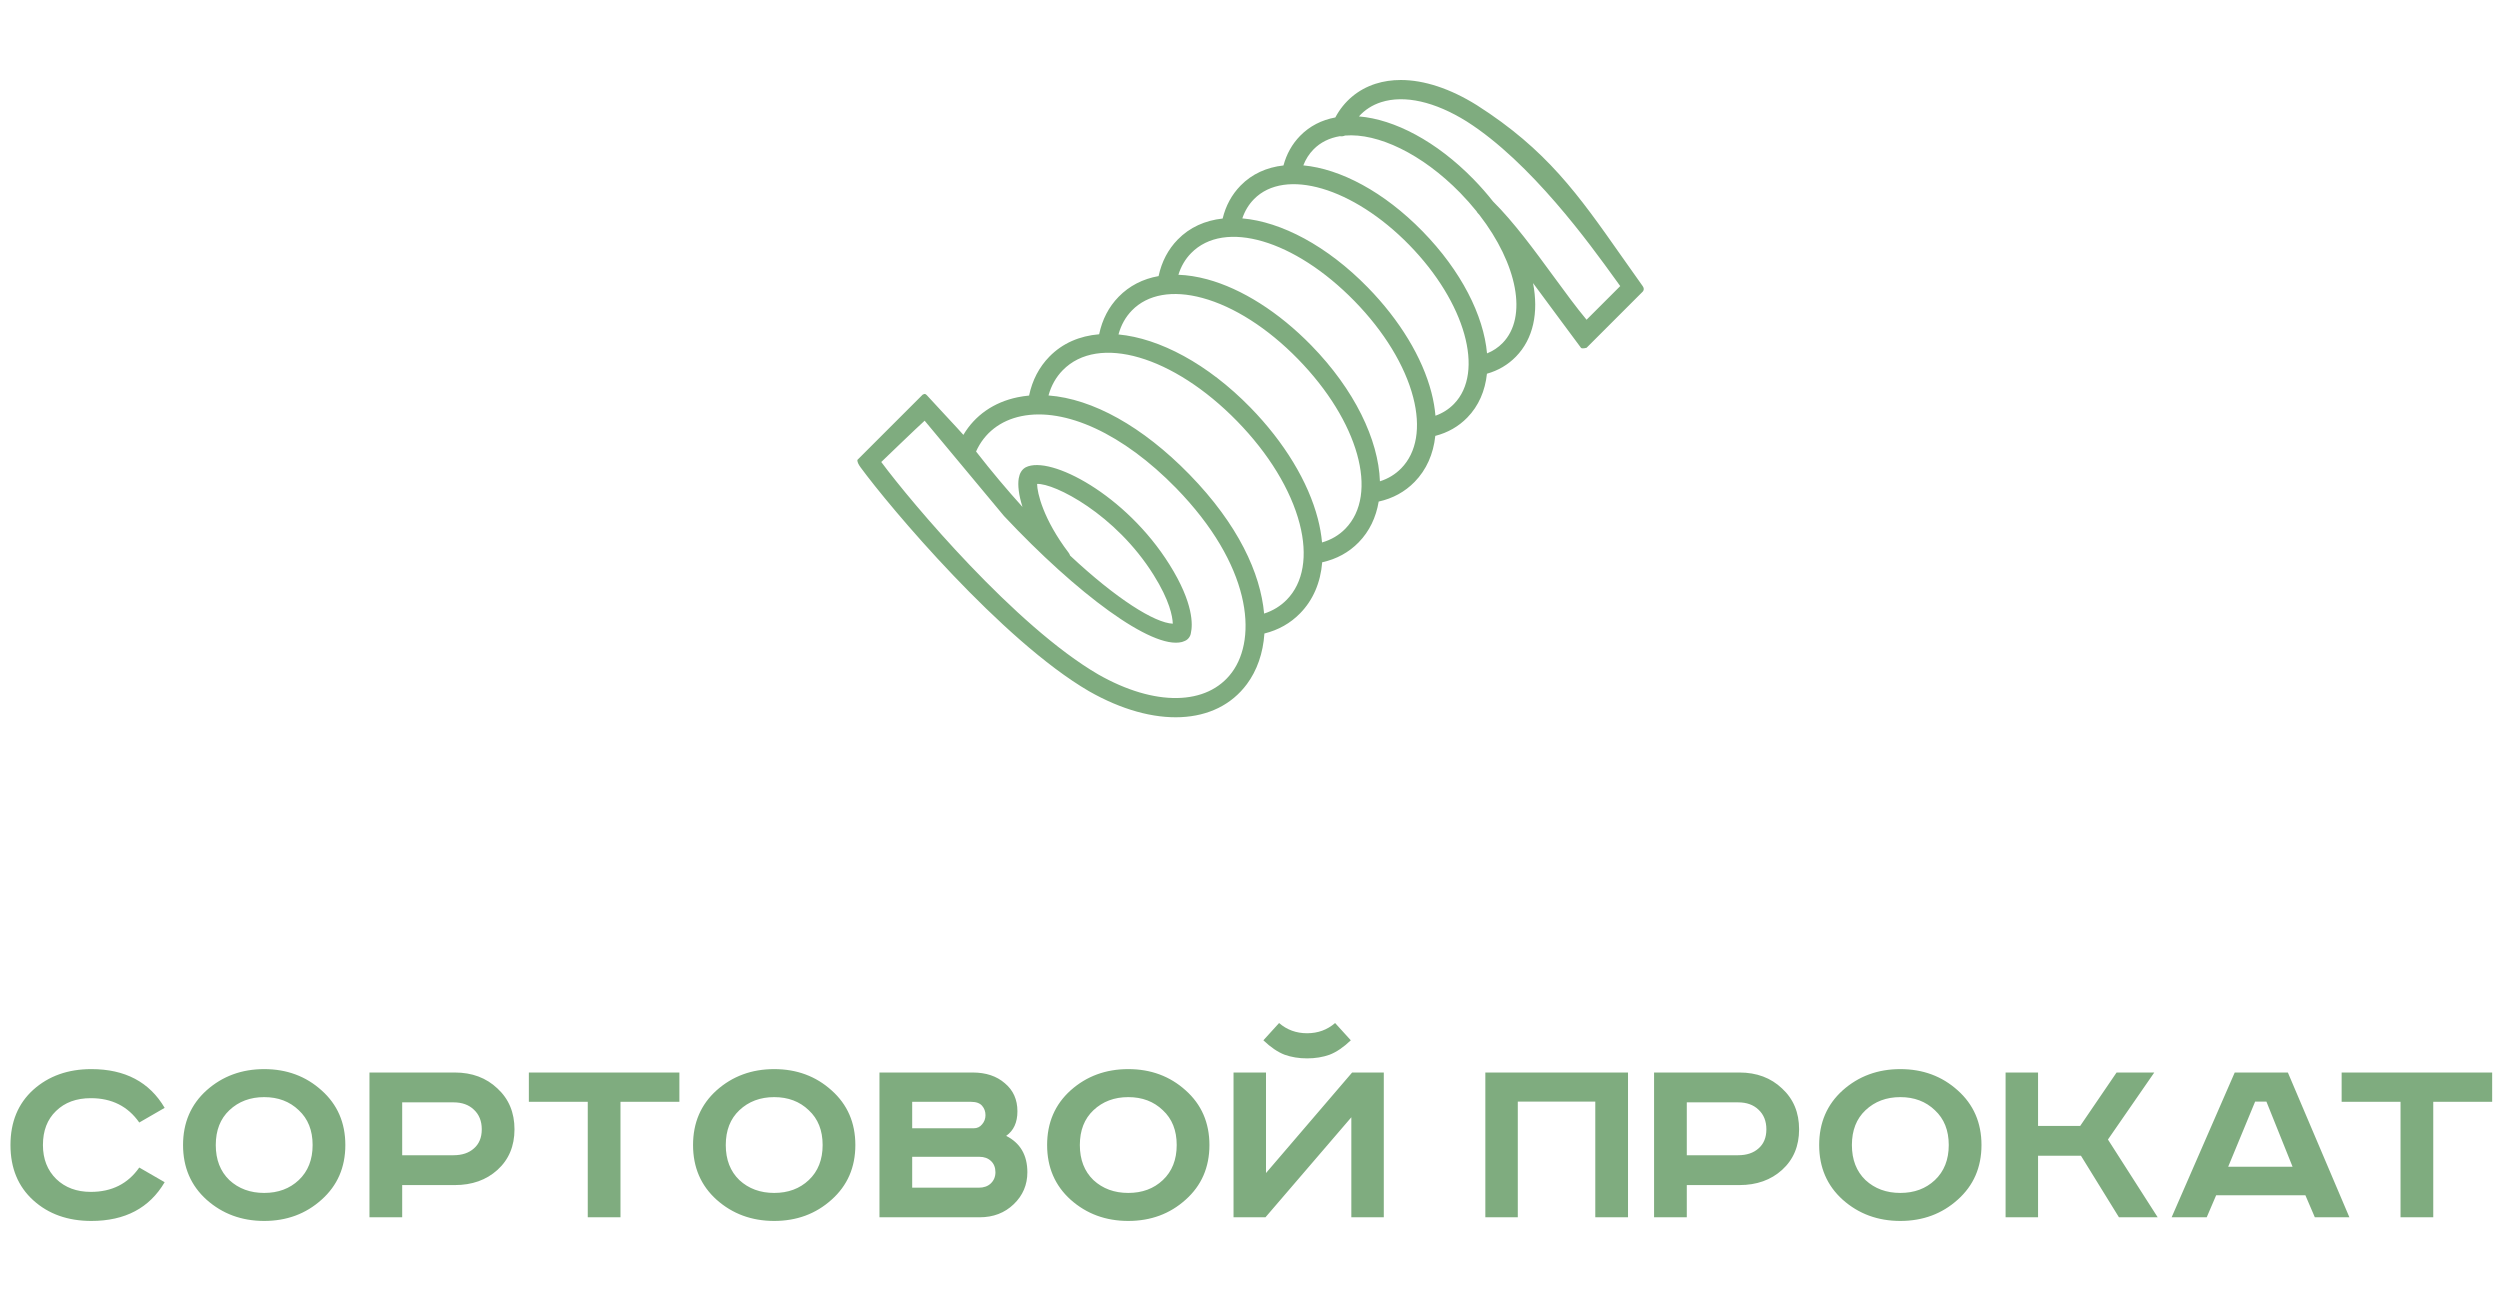 <svg width="191" height="100" viewBox="0 0 191 100" fill="none" xmlns="http://www.w3.org/2000/svg">
<g clip-path="url(#clip0_9263_36647)">
<path fill-rule="evenodd" clip-rule="evenodd" d="M78.622 30.221C78.327 30.248 78.037 30.291 77.751 30.35C75.929 30.724 74.486 31.732 73.602 33.225C73.523 33.12 72.854 32.401 72.171 31.666L72.171 31.666L72.17 31.666L72.17 31.665L72.17 31.665C71.625 31.08 71.073 30.486 70.803 30.186C70.684 30.052 70.597 30.101 70.538 30.134C70.519 30.145 70.502 30.154 70.489 30.154L65.5 35.142C65.5 35.309 65.592 35.492 65.741 35.696C67.96 38.727 76.542 48.93 83.2 52.809C88.185 55.652 92.921 55.435 95.269 52.258C96.024 51.236 96.5 49.923 96.601 48.4C97.671 48.134 98.588 47.616 99.332 46.854C100.322 45.841 100.89 44.508 101.016 42.958C102.115 42.716 103.051 42.204 103.803 41.434C104.627 40.591 105.13 39.527 105.331 38.32C106.412 38.081 107.335 37.576 108.076 36.817C108.977 35.895 109.509 34.695 109.657 33.301C110.611 33.056 111.432 32.587 112.1 31.904C112.971 31.012 113.464 29.86 113.602 28.552C114.463 28.309 115.206 27.872 115.816 27.248C117.154 25.88 117.558 23.871 117.125 21.628C117.846 22.594 118.548 23.548 119.166 24.387L119.166 24.388L119.168 24.39C119.83 25.289 120.396 26.058 120.786 26.571C120.863 26.672 121.214 26.571 121.214 26.571L125.5 22.285C125.5 22.285 125.686 22.117 125.5 21.857C124.929 21.06 124.395 20.299 123.882 19.568C120.577 14.861 118.177 11.444 112.824 8.031C110.795 6.765 108.797 6.112 107.021 6.112C106.342 6.112 105.695 6.207 105.091 6.4C103.753 6.828 102.676 7.734 102.019 8.973C100.979 9.166 100.061 9.629 99.33 10.377C98.72 11.001 98.294 11.761 98.057 12.641C96.777 12.783 95.652 13.287 94.78 14.179C94.109 14.867 93.649 15.711 93.41 16.696C92.071 16.841 90.893 17.366 89.981 18.299C89.243 19.055 88.751 19.994 88.516 21.094C87.319 21.305 86.283 21.835 85.467 22.67C84.711 23.443 84.21 24.407 83.975 25.538C82.484 25.662 81.175 26.22 80.172 27.247C79.388 28.05 78.867 29.049 78.622 30.221ZM99.574 12.635C99.753 12.17 100.011 11.763 100.348 11.419C100.883 10.871 101.571 10.538 102.365 10.405C102.501 10.428 102.639 10.41 102.762 10.356C105.256 10.151 108.634 11.742 111.559 14.734C112.007 15.193 112.423 15.663 112.806 16.139C112.842 16.21 112.889 16.275 112.947 16.331C112.975 16.363 113.004 16.395 113.033 16.427C115.924 20.172 116.736 24.224 114.799 26.207C114.462 26.552 114.063 26.816 113.609 26.999C113.349 24.097 111.637 20.695 108.685 17.674C105.733 14.653 102.409 12.901 99.574 12.635ZM114.066 15.389C113.614 14.814 113.117 14.247 112.576 13.693C109.74 10.791 106.541 9.12 103.823 8.894C104.271 8.392 104.844 8.022 105.52 7.806C107.304 7.236 109.628 7.762 112.068 9.286C116.969 12.409 121.462 18.636 123.421 21.353L123.422 21.354C123.555 21.538 123.677 21.707 123.786 21.857L121.214 24.428C120.418 23.473 119.569 22.312 118.682 21.101L118.682 21.101C117.22 19.104 115.657 16.969 114.066 15.389ZM109.36 29.982C109.519 30.595 109.621 31.19 109.669 31.761C110.214 31.567 110.687 31.266 111.082 30.862C113.452 28.436 111.952 23.101 107.667 18.715C103.381 14.329 98.169 12.794 95.798 15.221C95.399 15.629 95.103 16.12 94.913 16.685C97.888 16.943 101.39 18.779 104.499 21.96C106.941 24.459 108.668 27.309 109.36 29.982ZM90.03 20.993C90.229 20.351 90.553 19.797 90.999 19.341C93.537 16.744 98.903 18.317 103.482 23.002C105.747 25.32 107.341 27.933 107.969 30.36C108.561 32.645 108.238 34.569 107.058 35.775C106.608 36.236 106.061 36.57 105.426 36.772C105.319 33.595 103.481 29.764 100.176 26.382C97.7 23.848 94.878 22.057 92.23 21.339C91.465 21.132 90.728 21.017 90.03 20.993ZM100.685 39.638C100.846 40.259 100.952 40.862 101.004 41.443C101.702 41.242 102.3 40.89 102.786 40.393C105.364 37.754 103.804 32.178 99.158 27.424C96.858 25.071 94.267 23.415 91.862 22.763C89.594 22.147 87.684 22.485 86.485 23.711C85.995 24.213 85.649 24.83 85.453 25.552C88.586 25.849 92.264 27.791 95.532 31.135C98.121 33.786 99.951 36.805 100.685 39.638ZM96.579 46.878C96.3 43.798 94.605 40.076 90.866 36.241C87.286 32.578 83.485 30.473 80.106 30.213C80.313 29.46 80.677 28.814 81.19 28.289C83.905 25.509 89.633 27.182 94.514 32.177C96.927 34.646 98.624 37.43 99.294 40.015C99.927 42.46 99.579 44.519 98.314 45.813C97.835 46.303 97.253 46.66 96.579 46.878ZM78.034 31.794C76.424 32.125 75.201 33.081 74.571 34.496C75.765 36.03 76.956 37.443 78.118 38.729C77.829 37.814 77.745 37.059 77.831 36.55C77.894 36.175 78.054 35.901 78.305 35.738C78.328 35.722 78.352 35.709 78.377 35.696C80.24 34.77 86.016 37.797 89.35 43.134C91.21 46.103 91.12 47.757 90.986 48.348C90.971 48.479 90.922 48.603 90.844 48.708C90.763 48.823 90.653 48.913 90.525 48.965C90.472 48.993 90.417 49.015 90.36 49.029C90.337 49.037 90.314 49.045 90.29 49.051C88 49.626 82.269 45.346 76.71 39.428C74.929 37.285 72.786 34.714 70.643 32.142C70.182 32.546 67.328 35.297 67.328 35.297C69.653 38.426 77.575 47.837 83.906 51.526C88.221 53.987 92.231 53.926 94.121 51.369C96.086 48.71 95.586 43.168 89.847 37.282C85.814 33.155 81.397 31.108 78.034 31.794ZM88.138 43.928C85.221 39.26 80.544 36.908 79.235 36.973C79.239 37.653 79.7 39.666 81.641 42.226C81.691 42.292 81.731 42.367 81.756 42.447C85.297 45.761 88.221 47.591 89.602 47.65C89.581 47.079 89.355 45.871 88.138 43.928Z" fill="#7FAC7F"/>
<path d="M12.58 84.64L10.64 85.76C9.773 84.52 8.54 83.9 6.94 83.9C5.833 83.9 4.947 84.227 4.28 84.88C3.613 85.52 3.28 86.387 3.28 87.48C3.28 88.547 3.62 89.413 4.3 90.08C4.98 90.733 5.86 91.06 6.94 91.06C8.54 91.06 9.773 90.44 10.64 89.2L12.58 90.32C11.42 92.293 9.553 93.28 6.98 93.28C5.18 93.28 3.7 92.753 2.54 91.7C1.38 90.647 0.8 89.24 0.8 87.48C0.8 85.72 1.38 84.313 2.54 83.26C3.713 82.207 5.193 81.68 6.98 81.68C9.553 81.68 11.42 82.667 12.58 84.64ZM17.524 84.82C16.831 85.473 16.485 86.36 16.485 87.48C16.485 88.6 16.831 89.493 17.524 90.16C18.231 90.813 19.118 91.14 20.184 91.14C21.251 91.14 22.131 90.813 22.825 90.16C23.531 89.493 23.884 88.6 23.884 87.48C23.884 86.36 23.531 85.473 22.825 84.82C22.131 84.153 21.251 83.82 20.184 83.82C19.118 83.82 18.231 84.153 17.524 84.82ZM24.564 83.3C25.778 84.38 26.384 85.773 26.384 87.48C26.384 89.187 25.778 90.58 24.564 91.66C23.364 92.74 21.904 93.28 20.184 93.28C18.465 93.28 16.998 92.74 15.784 91.66C14.585 90.58 13.985 89.187 13.985 87.48C13.985 85.773 14.585 84.38 15.784 83.3C16.998 82.22 18.465 81.68 20.184 81.68C21.904 81.68 23.364 82.22 24.564 83.3ZM28.227 81.94H34.747C36.067 81.94 37.153 82.347 38.007 83.16C38.873 83.96 39.307 85 39.307 86.28C39.307 87.56 38.873 88.593 38.007 89.38C37.153 90.153 36.067 90.54 34.747 90.54H30.727V93H28.227V81.94ZM30.727 84.22V88.26H34.647C35.3 88.26 35.82 88.087 36.207 87.74C36.607 87.393 36.807 86.907 36.807 86.28C36.807 85.653 36.607 85.153 36.207 84.78C35.82 84.407 35.3 84.22 34.647 84.22H30.727ZM40.405 81.94H51.905V84.18H47.405V93H44.905V84.18H40.405V81.94ZM56.489 84.82C55.796 85.473 55.449 86.36 55.449 87.48C55.449 88.6 55.796 89.493 56.489 90.16C57.196 90.813 58.083 91.14 59.149 91.14C60.216 91.14 61.096 90.813 61.789 90.16C62.496 89.493 62.849 88.6 62.849 87.48C62.849 86.36 62.496 85.473 61.789 84.82C61.096 84.153 60.216 83.82 59.149 83.82C58.083 83.82 57.196 84.153 56.489 84.82ZM63.529 83.3C64.743 84.38 65.349 85.773 65.349 87.48C65.349 89.187 64.743 90.58 63.529 91.66C62.329 92.74 60.869 93.28 59.149 93.28C57.429 93.28 55.963 92.74 54.749 91.66C53.549 90.58 52.949 89.187 52.949 87.48C52.949 85.773 53.549 84.38 54.749 83.3C55.963 82.22 57.429 81.68 59.149 81.68C60.869 81.68 62.329 82.22 63.529 83.3ZM67.191 81.94H74.311C75.325 81.94 76.145 82.213 76.771 82.76C77.411 83.293 77.731 84.007 77.731 84.9C77.731 85.753 77.445 86.38 76.871 86.78C77.951 87.327 78.491 88.253 78.491 89.56C78.491 90.52 78.145 91.333 77.451 92C76.758 92.667 75.891 93 74.851 93H67.191V81.94ZM69.691 84.18V86.2H74.391C74.658 86.2 74.871 86.1 75.031 85.9C75.205 85.7 75.291 85.467 75.291 85.2C75.291 84.92 75.205 84.68 75.031 84.48C74.858 84.28 74.578 84.18 74.191 84.18H69.691ZM69.691 88.38V90.74H74.771C75.158 90.74 75.465 90.633 75.691 90.42C75.931 90.193 76.051 89.907 76.051 89.56C76.051 89.2 75.938 88.913 75.711 88.7C75.485 88.487 75.191 88.38 74.831 88.38H69.691ZM83.54 84.82C82.847 85.473 82.5 86.36 82.5 87.48C82.5 88.6 82.847 89.493 83.54 90.16C84.247 90.813 85.133 91.14 86.2 91.14C87.267 91.14 88.147 90.813 88.84 90.16C89.547 89.493 89.9 88.6 89.9 87.48C89.9 86.36 89.547 85.473 88.84 84.82C88.147 84.153 87.267 83.82 86.2 83.82C85.133 83.82 84.247 84.153 83.54 84.82ZM90.58 83.3C91.793 84.38 92.4 85.773 92.4 87.48C92.4 89.187 91.793 90.58 90.58 91.66C89.38 92.74 87.92 93.28 86.2 93.28C84.48 93.28 83.013 92.74 81.8 91.66C80.6 90.58 80 89.187 80 87.48C80 85.773 80.6 84.38 81.8 83.3C83.013 82.22 84.48 81.68 86.2 81.68C87.92 81.68 89.38 82.22 90.58 83.3ZM94.242 81.94H96.722V89.62L103.302 81.94H105.722V93H103.242V85.36L96.682 93H94.242V81.94ZM102.002 78.16L103.202 79.48C102.642 80.013 102.102 80.38 101.582 80.58C101.062 80.767 100.489 80.86 99.862 80.86C99.236 80.86 98.662 80.767 98.142 80.58C97.622 80.38 97.082 80.013 96.522 79.48L97.722 78.16C98.322 78.68 99.035 78.94 99.862 78.94C100.689 78.94 101.402 78.68 102.002 78.16ZM113.48 81.94H124.38V93H121.88V84.16H115.96V93H113.48V81.94ZM126.371 81.94H132.891C134.211 81.94 135.298 82.347 136.151 83.16C137.018 83.96 137.451 85 137.451 86.28C137.451 87.56 137.018 88.593 136.151 89.38C135.298 90.153 134.211 90.54 132.891 90.54H128.871V93H126.371V81.94ZM128.871 84.22V88.26H132.791C133.444 88.26 133.964 88.087 134.351 87.74C134.751 87.393 134.951 86.907 134.951 86.28C134.951 85.653 134.751 85.153 134.351 84.78C133.964 84.407 133.444 84.22 132.791 84.22H128.871ZM142.525 84.82C141.831 85.473 141.485 86.36 141.485 87.48C141.485 88.6 141.831 89.493 142.525 90.16C143.231 90.813 144.118 91.14 145.185 91.14C146.251 91.14 147.131 90.813 147.825 90.16C148.531 89.493 148.885 88.6 148.885 87.48C148.885 86.36 148.531 85.473 147.825 84.82C147.131 84.153 146.251 83.82 145.185 83.82C144.118 83.82 143.231 84.153 142.525 84.82ZM149.565 83.3C150.778 84.38 151.385 85.773 151.385 87.48C151.385 89.187 150.778 90.58 149.565 91.66C148.365 92.74 146.905 93.28 145.185 93.28C143.465 93.28 141.998 92.74 140.785 91.66C139.585 90.58 138.985 89.187 138.985 87.48C138.985 85.773 139.585 84.38 140.785 83.3C141.998 82.22 143.465 81.68 145.185 81.68C146.905 81.68 148.365 82.22 149.565 83.3ZM153.227 81.94H155.707V86.02H158.927L161.707 81.94H164.587L161.047 87.06L164.847 93H161.887L158.987 88.3H155.707V93H153.227V81.94ZM172.293 84.16L170.233 89.14H175.153L173.153 84.16H172.293ZM170.733 81.94H174.793L179.493 93H176.853L176.133 91.32H169.313L168.593 93H165.913L170.733 81.94ZM178.901 81.94H190.401V84.18H185.901V93H183.401V84.18H178.901V81.94Z" fill="#7FAC7F"/>
</g>
<defs>
<clipPath id="clip0_9263_36647">
<rect width="191" height="100" fill="white"/>
</clipPath>
</defs>
</svg>
